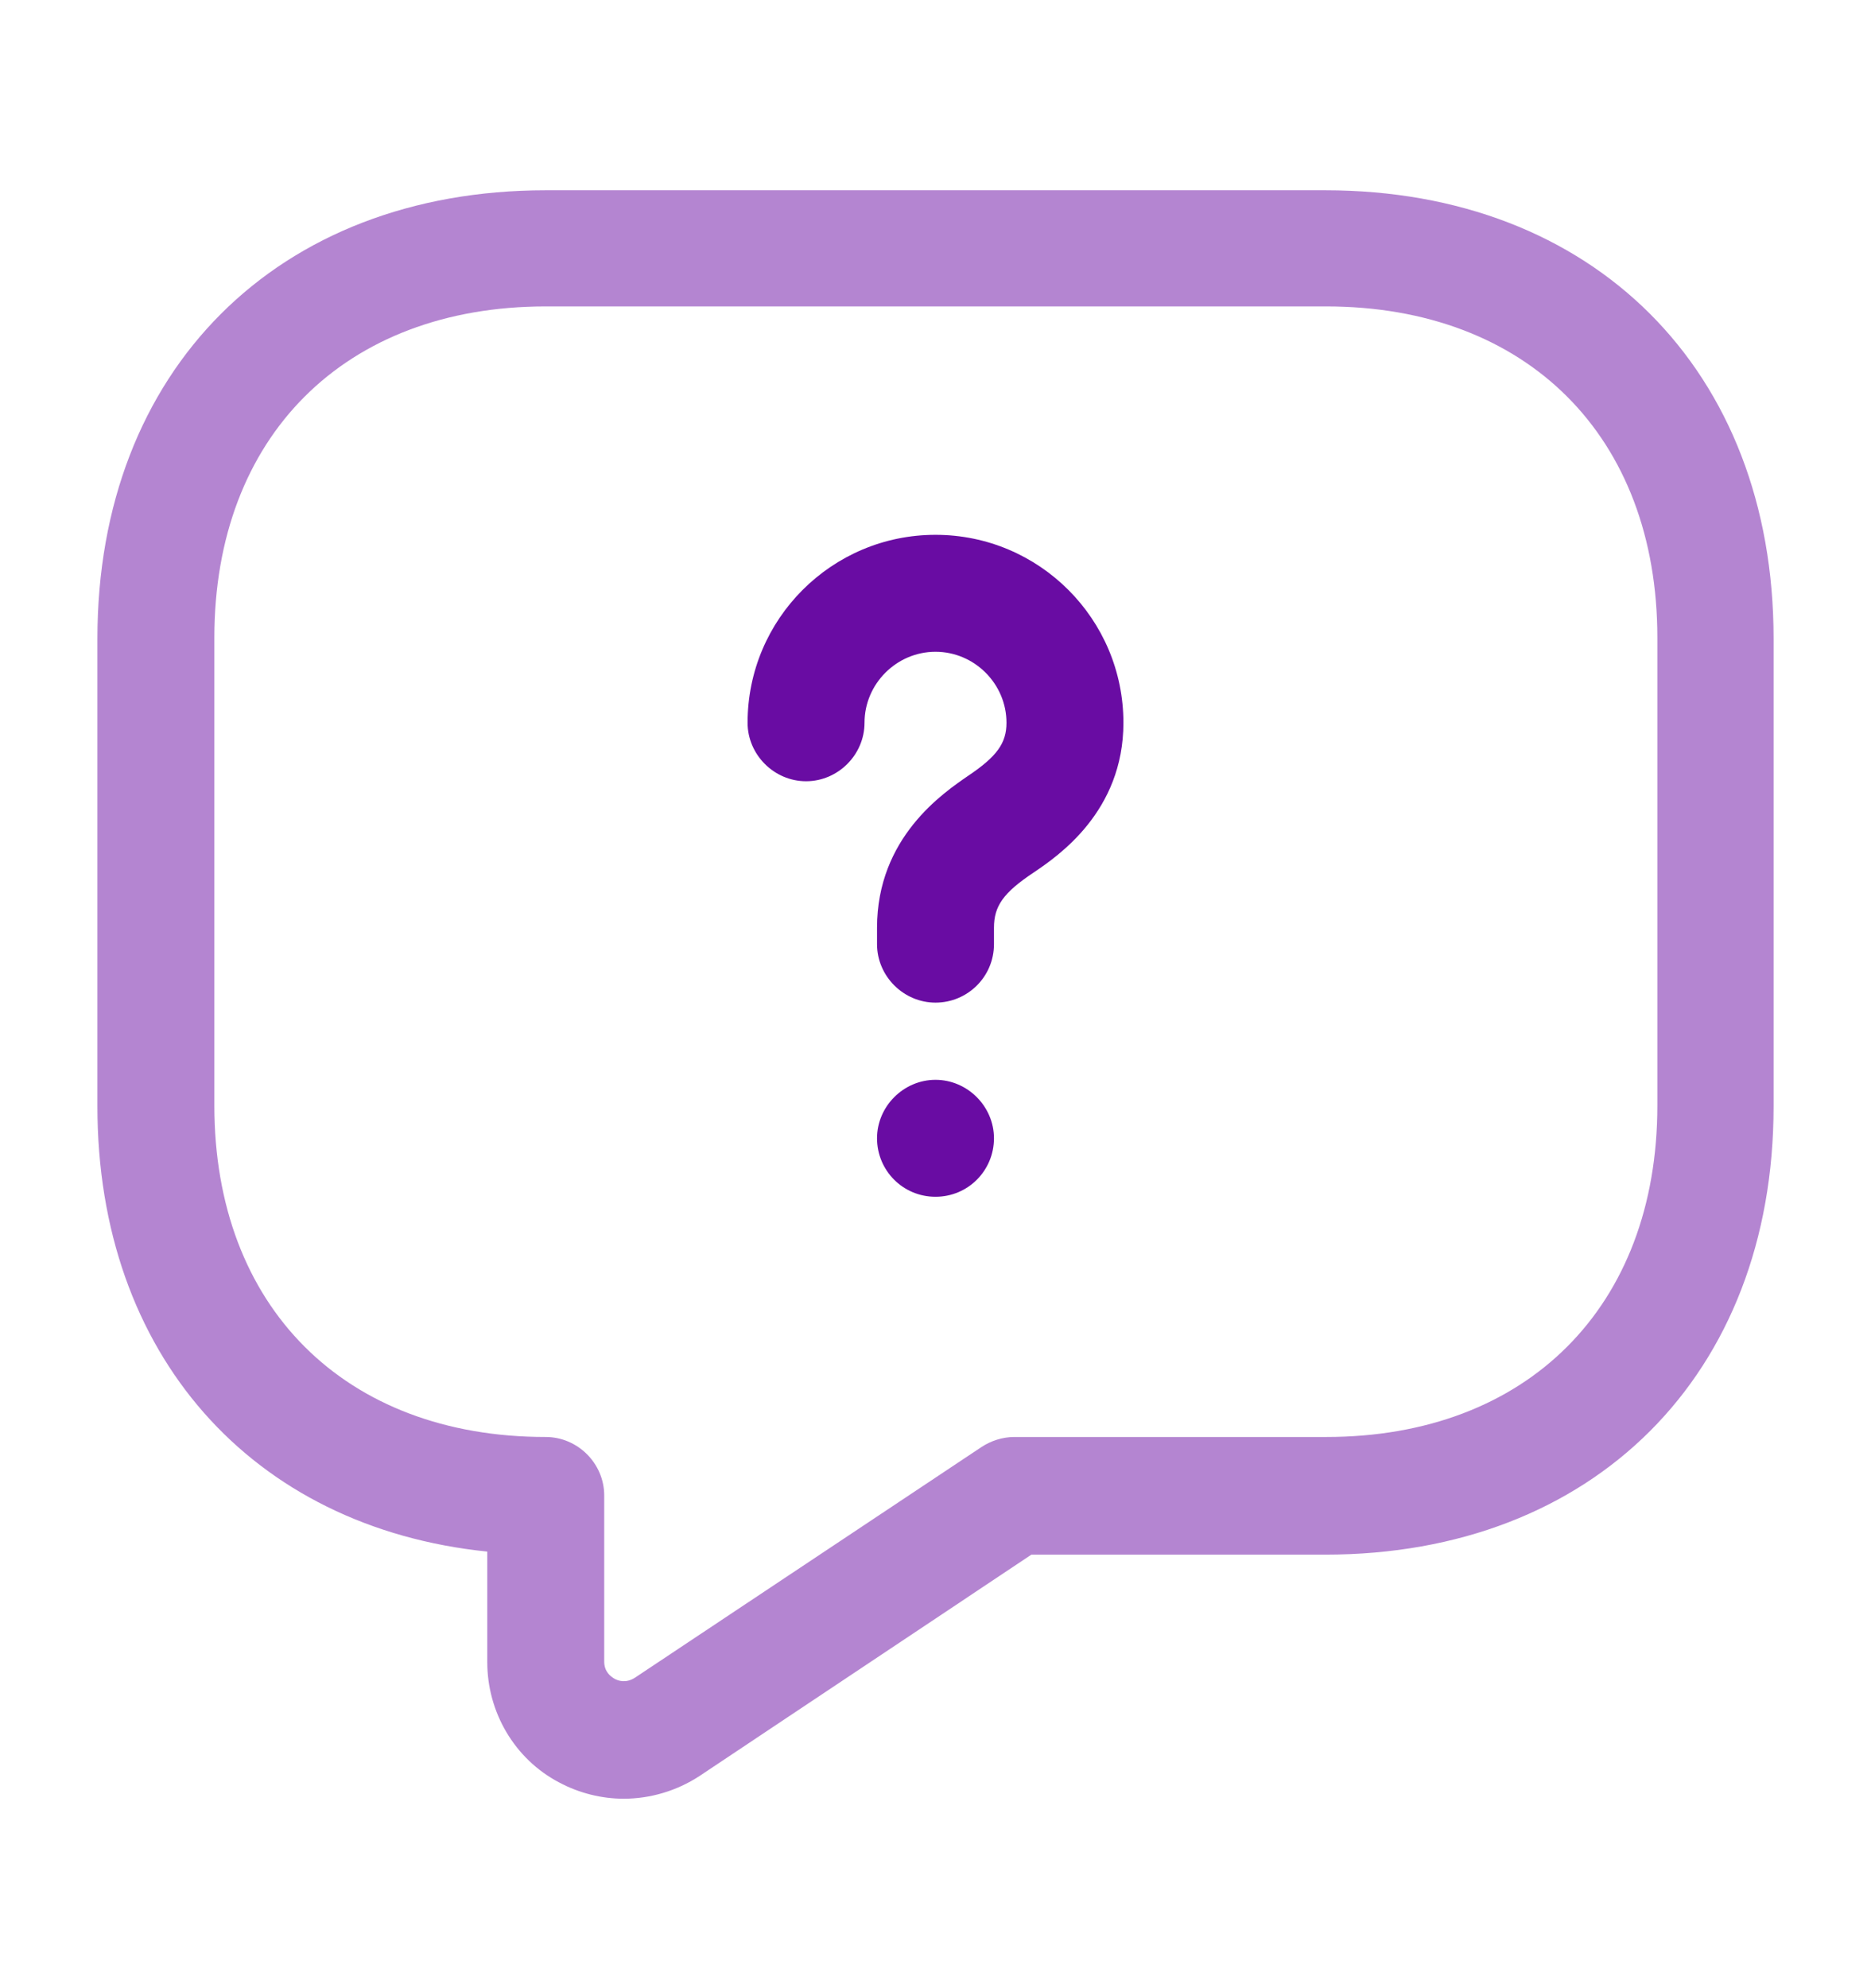 <svg width="16" height="17" viewBox="0 0 16 17" fill="none" xmlns="http://www.w3.org/2000/svg">
<path d="M5.333 15.38C5.147 15.38 4.953 15.333 4.78 15.24C4.4 15.04 4.167 14.64 4.167 14.213V13.267C2.153 13.06 0.833 11.58 0.833 9.46V5.46C0.833 3.167 2.373 1.627 4.667 1.627H11.333C13.627 1.627 15.167 3.167 15.167 5.46V9.46C15.167 11.753 13.627 13.293 11.333 13.293H8.82L5.98 15.187C5.787 15.313 5.56 15.38 5.333 15.38ZM4.667 2.62C2.947 2.62 1.833 3.733 1.833 5.453V9.453C1.833 11.173 2.947 12.287 4.667 12.287C4.94 12.287 5.167 12.513 5.167 12.787V14.207C5.167 14.293 5.22 14.333 5.253 14.353C5.287 14.373 5.353 14.393 5.427 14.347L8.393 12.373C8.473 12.32 8.573 12.287 8.673 12.287H11.34C13.06 12.287 14.173 11.173 14.173 9.453V5.453C14.173 3.733 13.06 2.62 11.34 2.62H4.667Z" fill="#B485D1"/>
<path d="M8 8.573C7.727 8.573 7.5 8.347 7.5 8.073V7.933C7.5 7.16 8.067 6.78 8.28 6.633C8.527 6.467 8.607 6.353 8.607 6.18C8.607 5.847 8.333 5.573 8 5.573C7.667 5.573 7.393 5.847 7.393 6.18C7.393 6.453 7.167 6.68 6.893 6.68C6.62 6.68 6.393 6.453 6.393 6.18C6.393 5.293 7.113 4.573 8 4.573C8.887 4.573 9.607 5.293 9.607 6.18C9.607 6.94 9.047 7.32 8.84 7.46C8.58 7.633 8.5 7.747 8.5 7.933V8.073C8.5 8.353 8.273 8.573 8 8.573Z" fill="#690CA3"/>
<path d="M8 10.233C7.72 10.233 7.5 10.007 7.5 9.733C7.5 9.46 7.727 9.233 8 9.233C8.273 9.233 8.5 9.46 8.5 9.733C8.5 10.007 8.28 10.233 8 10.233Z" fill="#690CA3"/>
</svg>
